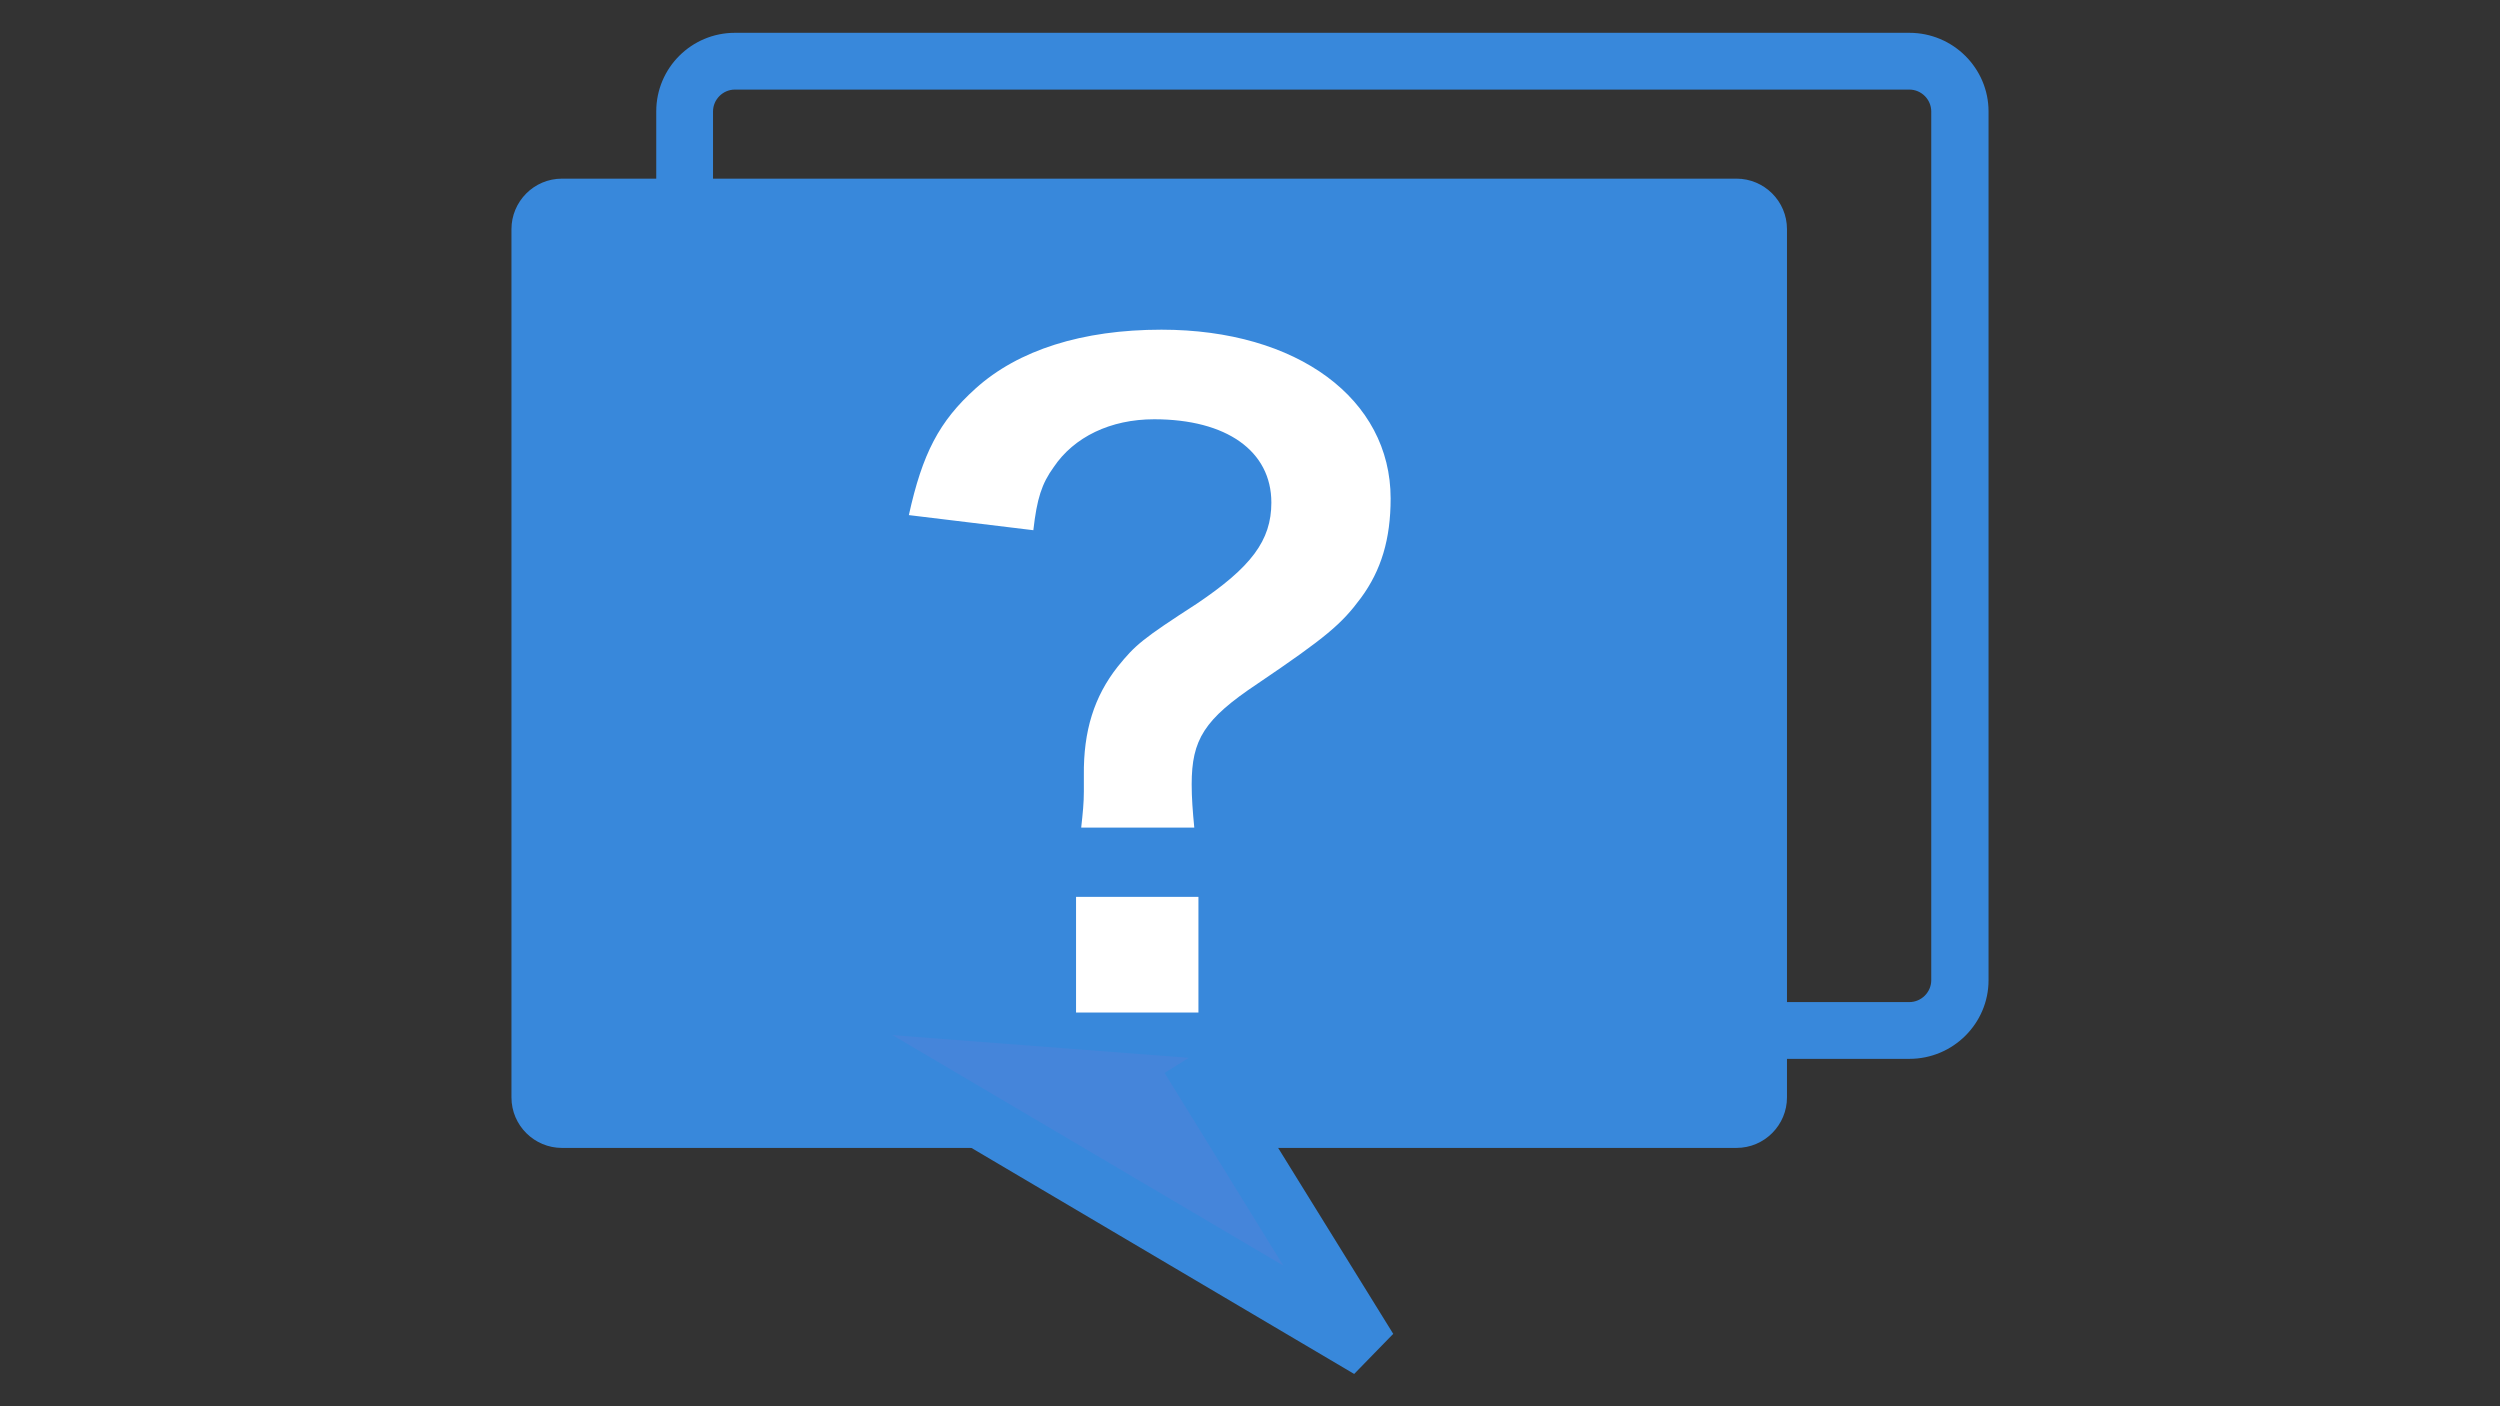 <?xml version="1.0" encoding="UTF-8"?><svg id="_レイヤー_2" xmlns="http://www.w3.org/2000/svg" viewBox="0 0 48 27"><rect x="0" y="0" width="48" height="27" fill="#333333" stroke="none"/><defs><style>.cls-1{fill:#fff;}.cls-2{fill:none;}.cls-3{fill:#4585da;}.cls-4{fill:#3888db;}</style></defs><g id="_ヘッダー_1:1_"><rect class="cls-2" width="48" height="27"/><path class="cls-4" d="m36.66,20.33H14.11c-.84,0-1.51-.68-1.51-1.51V2.14c0-.84.68-1.51,1.51-1.51h22.55c.84,0,1.52.68,1.52,1.51v16.68c0,.83-.68,1.51-1.52,1.51ZM14.11,1.72c-.23,0-.42.19-.42.42v16.68c0,.23.19.42.42.42h22.55c.23,0,.42-.19.42-.42V2.14c0-.23-.19-.42-.42-.42H14.11Z"/><path class="cls-4" d="m10.79,3.43h22.55c.53,0,.97.43.97.97v16.67c0,.53-.43.97-.97.97H10.79c-.53,0-.97-.43-.97-.97V4.4c0-.53.43-.97.97-.97Z"/><polyline class="cls-3" points="15.9 19.78 26.28 25.9 22.82 20.31"/><polygon class="cls-4" points="26 26.38 15.62 20.25 16.18 19.31 24.64 24.3 22.36 20.6 23.29 20.02 26.75 25.61 26 26.38"/><path class="cls-1" d="m20.76,15.88c.03-.27.05-.47.05-.68v-.31c-.01-.86.2-1.52.65-2.09.34-.42.47-.53,1.52-1.21,1.04-.7,1.43-1.21,1.43-1.94,0-.99-.86-1.6-2.25-1.6-.84,0-1.54.34-1.93.92-.23.32-.32.6-.39,1.21l-2.39-.29c.26-1.18.58-1.8,1.28-2.43.82-.74,2.05-1.13,3.57-1.13,2.61,0,4.4,1.33,4.4,3.24,0,.78-.18,1.38-.57,1.91-.37.5-.66.75-1.99,1.65-1.02.68-1.26,1.07-1.26,1.93,0,.26.02.52.05.83h-2.17Zm2.25,1.34v2.22h-2.35v-2.22h2.35Z"/></g></svg>